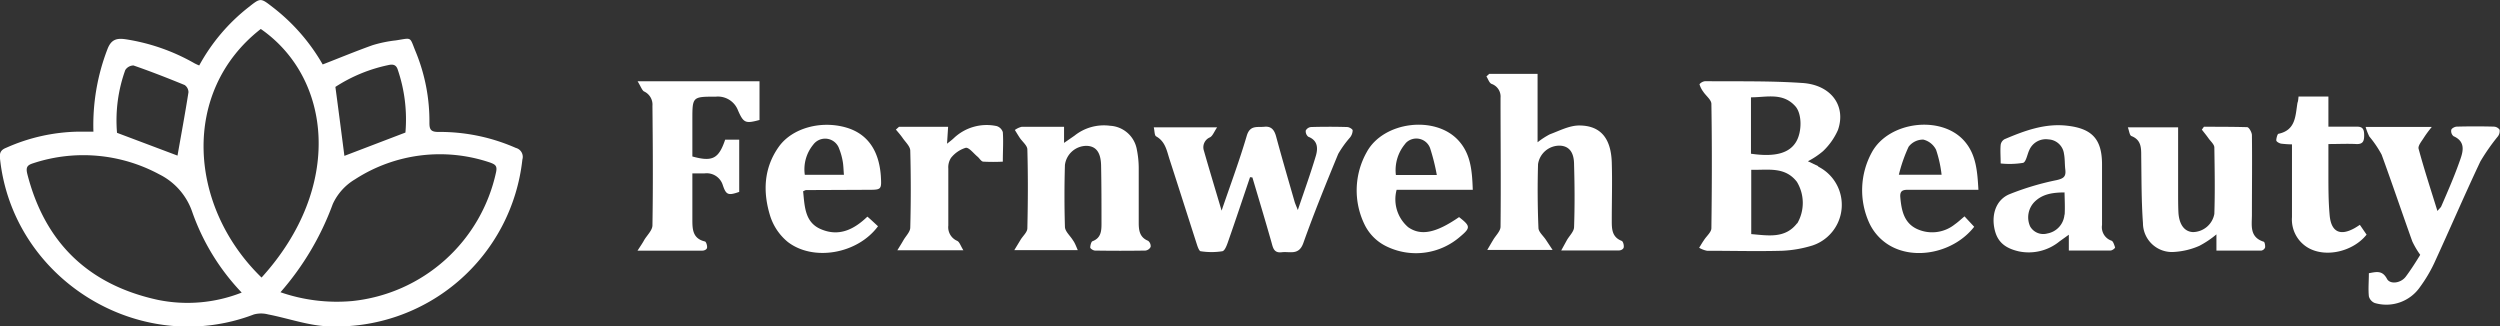 <svg xmlns="http://www.w3.org/2000/svg" id="Layer_1" data-name="Layer 1" viewBox="0 0 371.95 48.56"><rect x="0" y="0" width="371.95" height="48.56" fill="#333333" stroke="none"/><defs><style>.cls-1{fill:#fff;}</style></defs><path class="cls-1" d="M97.24,221.53a28,28,0,0,0-11.53-2.38c-1.12,0-1.34-.37-1.33-1.38a27.12,27.12,0,0,0-2-10.45c-1-2.4-.48-2.18-3-1.79a19,19,0,0,0-3.45.71c-2.47.88-4.88,1.88-7.43,2.87a28.77,28.77,0,0,0-7.46-8.54c-1.79-1.39-1.79-1.38-3.54,0a28,28,0,0,0-7.37,8.69,6.93,6.93,0,0,1-.7-.32,29.71,29.71,0,0,0-10.19-3.57c-1.38-.21-2.21,0-2.77,1.48a31.38,31.38,0,0,0-2.08,12.26H32a27.35,27.35,0,0,0-10.53,2.37c-.66.26-1.05.57-1,1.44,1.79,18.13,20.79,29.88,37.8,23.38a4.11,4.11,0,0,1,2.12,0c3,.58,6,1.67,8.94,1.77a27.86,27.86,0,0,0,28.88-24.82A1.37,1.37,0,0,0,97.24,221.53Zm-19-12.32c.64-.15,1.18-.12,1.43.68a22.93,22.93,0,0,1,1.14,9.35l-9.08,3.47c-.42-3.26-.86-6.69-1.34-10.26A23.13,23.13,0,0,1,78.24,209.21Zm-39.11.73a1.47,1.47,0,0,1,1.22-.68c2.57.89,5.1,1.88,7.61,2.91a1.31,1.31,0,0,1,.57,1.08c-.5,3.18-1.09,6.35-1.63,9.42l-9-3.39A22.08,22.08,0,0,1,39.13,209.94ZM44,244.14c-10.3-2.23-16.83-8.47-19.45-18.75-.24-1,0-1.31.9-1.59a23.81,23.81,0,0,1,18.74,1.66,9.76,9.76,0,0,1,4.9,5.59,33.32,33.32,0,0,0,7.36,12A22,22,0,0,1,44,244.14Zm15.42-3.31c-10.93-10.59-12.06-27.71-.13-37C69.83,211.14,71.64,227.36,59.39,240.83ZM94.3,225.11a24.47,24.47,0,0,1-21.41,19.2A25.66,25.66,0,0,1,62.22,243,41.63,41.63,0,0,0,70,229.88a8.27,8.27,0,0,1,3.31-3.68,23.22,23.22,0,0,1,20.17-2.47C94.17,224,94.49,224.2,94.3,225.11Z" transform="translate(-20.49 -199.52)"></path><path class="cls-1" d="M291,224.24l-1.53-.73a11.86,11.86,0,0,0,2.25-1.5,9.78,9.78,0,0,0,2.22-3.15c1.26-3.62-1.05-6.76-5.39-7-4.77-.32-9.58-.22-14.37-.26a1.28,1.28,0,0,0-.84.45,3.44,3.44,0,0,0,.55,1.1c.41.63,1.22,1.22,1.22,1.83.1,6.17.08,12.32,0,18.49,0,.59-.73,1.18-1.1,1.77-.26.37-.48.76-.72,1.14a3.58,3.58,0,0,0,1.18.45c3.72,0,7.44.1,11.15,0a17.82,17.82,0,0,0,4.57-.8,6.37,6.37,0,0,0,.8-11.73ZM281,214c2.33,0,4.74-.75,6.6,1.33,1,1.11,1,3.75.15,5.23-1,1.75-3.15,2.36-6.75,1.83Zm6.86,18.74c-1.78,2.31-4.3,1.82-6.82,1.61v-9.57c2.47.07,5-.52,6.79,1.79A6.06,6.06,0,0,1,287.89,232.75Z" transform="translate(-20.49 -199.52)"></path><path class="cls-1" d="M206.47,225.88c-1.06,3.14-2.11,6.29-3.21,9.43-.2.59-.51,1.51-.91,1.59a10.54,10.54,0,0,1-3.22,0c-.2,0-.42-.57-.53-.9-1.37-4.25-2.72-8.51-4.1-12.76-.41-1.27-.62-2.66-2-3.43-.26-.15-.22-.81-.35-1.34h9.42c-.45.66-.65,1.26-1.05,1.48a1.6,1.6,0,0,0-.91,2c.82,2.88,1.69,5.73,2.63,8.91,1.34-3.92,2.67-7.49,3.74-11.13.48-1.63,1.55-1.24,2.62-1.35s1.5.51,1.76,1.48c.87,3.22,1.81,6.43,2.73,9.63.08.3.22.58.49,1.28,1-2.95,1.92-5.5,2.69-8.09.32-1.11.29-2.27-1.14-2.82a1.05,1.05,0,0,1-.37-.92,1,1,0,0,1,.79-.52q2.69-.08,5.37,0c.29,0,.8.3.82.49a1.78,1.78,0,0,1-.39,1.06,15.4,15.4,0,0,0-1.76,2.45c-1.81,4.39-3.6,8.79-5.19,13.26-.67,1.89-2,1.22-3.21,1.37s-1.31-.71-1.55-1.55c-.91-3.2-1.87-6.39-2.82-9.58Z" transform="translate(-20.49 -199.52)"></path><path class="cls-1" d="M242.05,210.51h7.2v10.18a11.21,11.21,0,0,1,1.83-1.19c1.43-.53,2.9-1.31,4.36-1.31,3.17,0,4.74,1.89,4.85,5.51.09,2.87,0,5.74,0,8.61,0,1.24,0,2.48,1.48,3.05.21.09.35.64.3.95s-.45.47-.7.47c-2.72,0-5.44,0-8.6,0l.84-1.53c.37-.65,1.05-1.27,1.07-1.93.11-3.1.09-6.2,0-9.31,0-1.89-.78-2.76-2.1-2.82a3.22,3.22,0,0,0-3.26,2.76c-.09,3.15-.07,6.31.06,9.46,0,.61.72,1.19,1.11,1.79l1,1.51h-9.73c.38-.65.63-1.08.89-1.51.38-.65,1.08-1.29,1.09-1.94.07-6.39,0-12.79,0-19.18A2,2,0,0,0,242.4,212c-.35-.15-.51-.73-.76-1.11Z" transform="translate(-20.49 -199.52)"></path><path class="cls-1" d="M180.84,236.73H171.4l.94-1.55c.34-.56,1-1.12,1-1.7.09-3.9.11-7.81,0-11.72,0-.59-.75-1.16-1.14-1.75-.25-.38-.48-.77-.72-1.15a2.88,2.88,0,0,1,1-.47c2.06,0,4.12,0,6.32,0v2.39l1.56-1.08a7,7,0,0,1,5.28-1.47,4.28,4.28,0,0,1,4,3.6,14,14,0,0,1,.27,2.66c0,2.73,0,5.46,0,8.19,0,1.12.14,2.16,1.4,2.67a1,1,0,0,1,.37.91,1,1,0,0,1-.78.54q-3.75.06-7.49,0c-.25,0-.69-.27-.71-.45s.12-.87.33-.94c1.25-.47,1.34-1.5,1.34-2.55,0-2.92,0-5.84-.06-8.75-.05-2-.81-2.87-2.2-2.89a3.25,3.25,0,0,0-3.18,2.85c-.09,3.06-.09,6.12,0,9.18,0,.69.79,1.35,1.18,2C180.42,235.67,180.57,236.11,180.84,236.73Z" transform="translate(-20.49 -199.52)"></path><path class="cls-1" d="M115.35,211.61h18.14v5.76c-2.08.56-2.37.46-3.19-1.4A3.2,3.2,0,0,0,127,213.9c-3.5,0-3.5,0-3.5,3.44v5.46c3,.83,3.92.33,4.88-2.5h2.09v7.77c-1.64.57-1.95.46-2.44-1a2.5,2.5,0,0,0-2.73-1.75h-1.8c0,2.32,0,4.55,0,6.79,0,1.45,0,2.88,1.84,3.33.2,0,.38.6.35.91s-.44.46-.69.46c-3,0-6.1,0-9.66,0,.49-.75.77-1.16,1-1.59.43-.71,1.2-1.43,1.22-2.15.1-5.93.06-11.87,0-17.8a2.16,2.16,0,0,0-1.28-2.16C116,212.92,115.78,212.3,115.35,211.61Z" transform="translate(-20.49 -199.52)"></path><path class="cls-1" d="M337.07,218.46h7.48v9.64c0,1,0,2.08.05,3.11.13,1.78.93,2.79,2.17,2.84a3.29,3.29,0,0,0,3.17-2.71c.11-3.29.05-6.58,0-9.87,0-.46-.55-.92-.86-1.36s-.66-.87-1-1.3l.31-.43c2.14,0,4.29,0,6.43.06.27,0,.7.76.71,1.18.05,3.95,0,7.91,0,11.86,0,1.54-.4,3.31,1.74,4,.16,0,.26.58.22.86a.72.72,0,0,1-.55.46c-2.2,0-4.39,0-6.69,0v-2.41a14,14,0,0,1-2.55,1.71A10.89,10.89,0,0,1,344,237a4.31,4.31,0,0,1-4.68-4.28c-.24-3.32-.21-6.67-.26-10,0-1.21,0-2.36-1.41-2.94C337.33,219.71,337.29,219.06,337.07,218.46Z" transform="translate(-20.49 -199.52)"></path><path class="cls-1" d="M380.57,237.43a12.6,12.6,0,0,1-1.18-2c-1.54-4.3-3-8.63-4.56-12.9a16.06,16.06,0,0,0-1.83-2.7,8.13,8.13,0,0,1-.55-1.42h9.84a17.39,17.39,0,0,0-1.15,1.55c-.33.55-.94,1.24-.81,1.7.81,3,1.79,6,2.8,9.25.32-.39.51-.53.58-.71,1-2.3,2-4.59,2.81-6.93.46-1.29.79-2.7-1-3.49a1,1,0,0,1-.33-.94c.06-.23.53-.48.83-.48,1.84-.05,3.67-.05,5.51,0a1.1,1.1,0,0,1,.85.46,1.31,1.31,0,0,1-.26,1,29.94,29.94,0,0,0-2.61,3.74c-2.36,5-4.56,10.12-6.88,15.16a21.44,21.44,0,0,1-2.09,3.5,6.09,6.09,0,0,1-6.74,2.38,1.47,1.47,0,0,1-.87-1c-.11-1.11,0-2.24,0-3.43,1.13-.21,2-.46,2.69.83.45.86,2.05.68,2.8-.32S380,238.38,380.57,237.43Z" transform="translate(-20.49 -199.52)"></path><path class="cls-1" d="M334.64,235.33a2.12,2.12,0,0,1-1.41-2.34c0-3,0-6,0-9,0-3.74-1.46-5.33-5.13-5.76-3.35-.4-6.39.73-9.37,2a1.16,1.16,0,0,0-.58.84c-.08.88,0,1.76,0,2.77a12.5,12.5,0,0,0,3.33-.09c.45-.13.61-1.22.92-1.88a2.68,2.68,0,0,1,2.86-1.61,2.45,2.45,0,0,1,2.31,2.14c.15.78.1,1.59.2,2.38.11,1-.24,1.29-1.26,1.53a40.46,40.46,0,0,0-7.09,2.12c-1.89.81-2.59,2.83-2.24,4.88s1.45,3.09,3.63,3.6a7.23,7.23,0,0,0,6.09-1.47l1.39-1v2.35c2.18,0,4.2,0,6.21,0,.25,0,.7-.34.67-.47C335.06,236,334.9,235.42,334.64,235.33Zm-7-3.88a3.1,3.1,0,0,1-2.56,2.81,2.25,2.25,0,0,1-2.55-1.06,3.29,3.29,0,0,1,.67-3.66c1.18-1.16,2.68-1.38,4.45-1.39C327.68,229.39,327.73,230.42,327.67,231.45Z" transform="translate(-20.49 -199.52)"></path><path class="cls-1" d="M311.35,232.88a5.39,5.39,0,0,1-5.73.67c-1.86-.91-2.23-2.75-2.4-4.65-.08-.89.25-1.15,1.1-1.14,2.44,0,4.89,0,7.33,0h3.19c-.16-2.77-.33-5.3-2.15-7.32-3.44-3.82-11.19-2.85-13.7,1.73a11.73,11.73,0,0,0-.41,10.48,7.59,7.59,0,0,0,2.9,3.3c3.88,2.4,9.76,1.12,12.73-2.69l-1.44-1.55C312.22,232.17,311.81,232.56,311.35,232.88Zm-6.9-11.52a2.7,2.7,0,0,1,2.19-1.07,2.88,2.88,0,0,1,1.9,1.52,17.72,17.72,0,0,1,.82,3.71H303A22.67,22.67,0,0,1,304.45,221.36Z" transform="translate(-20.49 -199.52)"></path><path class="cls-1" d="M149.54,227.76c2.12,0,2.12,0,2-2.09-.28-3.79-2-6.25-5.14-7.17-3.73-1.09-8,.05-10,2.8-2.3,3.19-2.43,6.79-1.32,10.36a8.21,8.21,0,0,0,2.62,3.86c3.81,2.93,10.39,1.77,13.42-2.34-.5-.45-1-.94-1.58-1.43-2,1.93-4.22,3-6.86,1.89-2.46-1-2.47-3.42-2.7-5.66a3.53,3.53,0,0,1,.4-.18Zm-8.07-6.7a2.2,2.2,0,0,1,3.87.59,9.2,9.2,0,0,1,.53,1.88c.11.6.11,1.21.18,2h-5.82A5.76,5.76,0,0,1,141.47,221.06Z" transform="translate(-20.49 -199.52)"></path><path class="cls-1" d="M237.57,231.82c-3.45,2.38-5.68,2.82-7.56,1.51a5.45,5.45,0,0,1-1.73-5.57h11.33c-.1-2.77-.27-5.34-2.17-7.38-3.46-3.73-11.11-2.78-13.59,1.74a11.59,11.59,0,0,0-.31,10.87,7,7,0,0,0,3.2,3.17,10,10,0,0,0,11-1.44C239.31,233.4,239.27,233.15,237.57,231.82Zm-8-10.94a2.18,2.18,0,0,1,3.69.68,31,31,0,0,1,1,4h-6.09A6.07,6.07,0,0,1,229.59,220.88Z" transform="translate(-20.49 -199.52)"></path><path class="cls-1" d="M362.47,213.88h4.44v4.49c1.48,0,2.82,0,4.16,0,1-.05,1.16.45,1.16,1.29s-.17,1.33-1.16,1.29c-1.31-.07-2.63,0-4.16,0,0,1.56,0,3,0,4.45,0,2.07,0,4.14.19,6.2.24,2.44,1.57,3.05,3.69,1.87.25-.14.48-.29.8-.5l1,1.46c-2,2.5-6,3.45-8.62,2a4.86,4.86,0,0,1-2.48-4.6c0-3.06,0-6.12,0-9.18V221a14.93,14.93,0,0,1-1.62-.11c-.27-.05-.68-.28-.71-.46s.13-.92.3-1c2.62-.54,2.53-2.7,2.85-4.62C362.41,214.58,362.42,214.3,362.47,213.88Z" transform="translate(-20.49 -199.52)"></path><path class="cls-1" d="M154.24,218.39h7.31l-.16,2.51c.48-.38.76-.59,1-.82a7.1,7.1,0,0,1,6.39-1.8,1.39,1.39,0,0,1,.91.9c.1,1.4,0,2.8,0,4.39a27.43,27.43,0,0,1-2.89,0c-.32,0-.57-.49-.87-.74-.59-.48-1.27-1.4-1.76-1.32a4.45,4.45,0,0,0-2.19,1.5,2.59,2.59,0,0,0-.4,1.6c0,2.82,0,5.64,0,8.46a2.21,2.21,0,0,0,1.31,2.28c.36.16.52.75.93,1.4h-9.82c.4-.65.67-1.08.92-1.52.36-.62,1-1.23,1-1.86q.15-5.72,0-11.42c0-.65-.72-1.29-1.14-1.91-.3-.43-.65-.83-1-1.24Z" transform="translate(-20.49 -199.52)"></path></svg>
